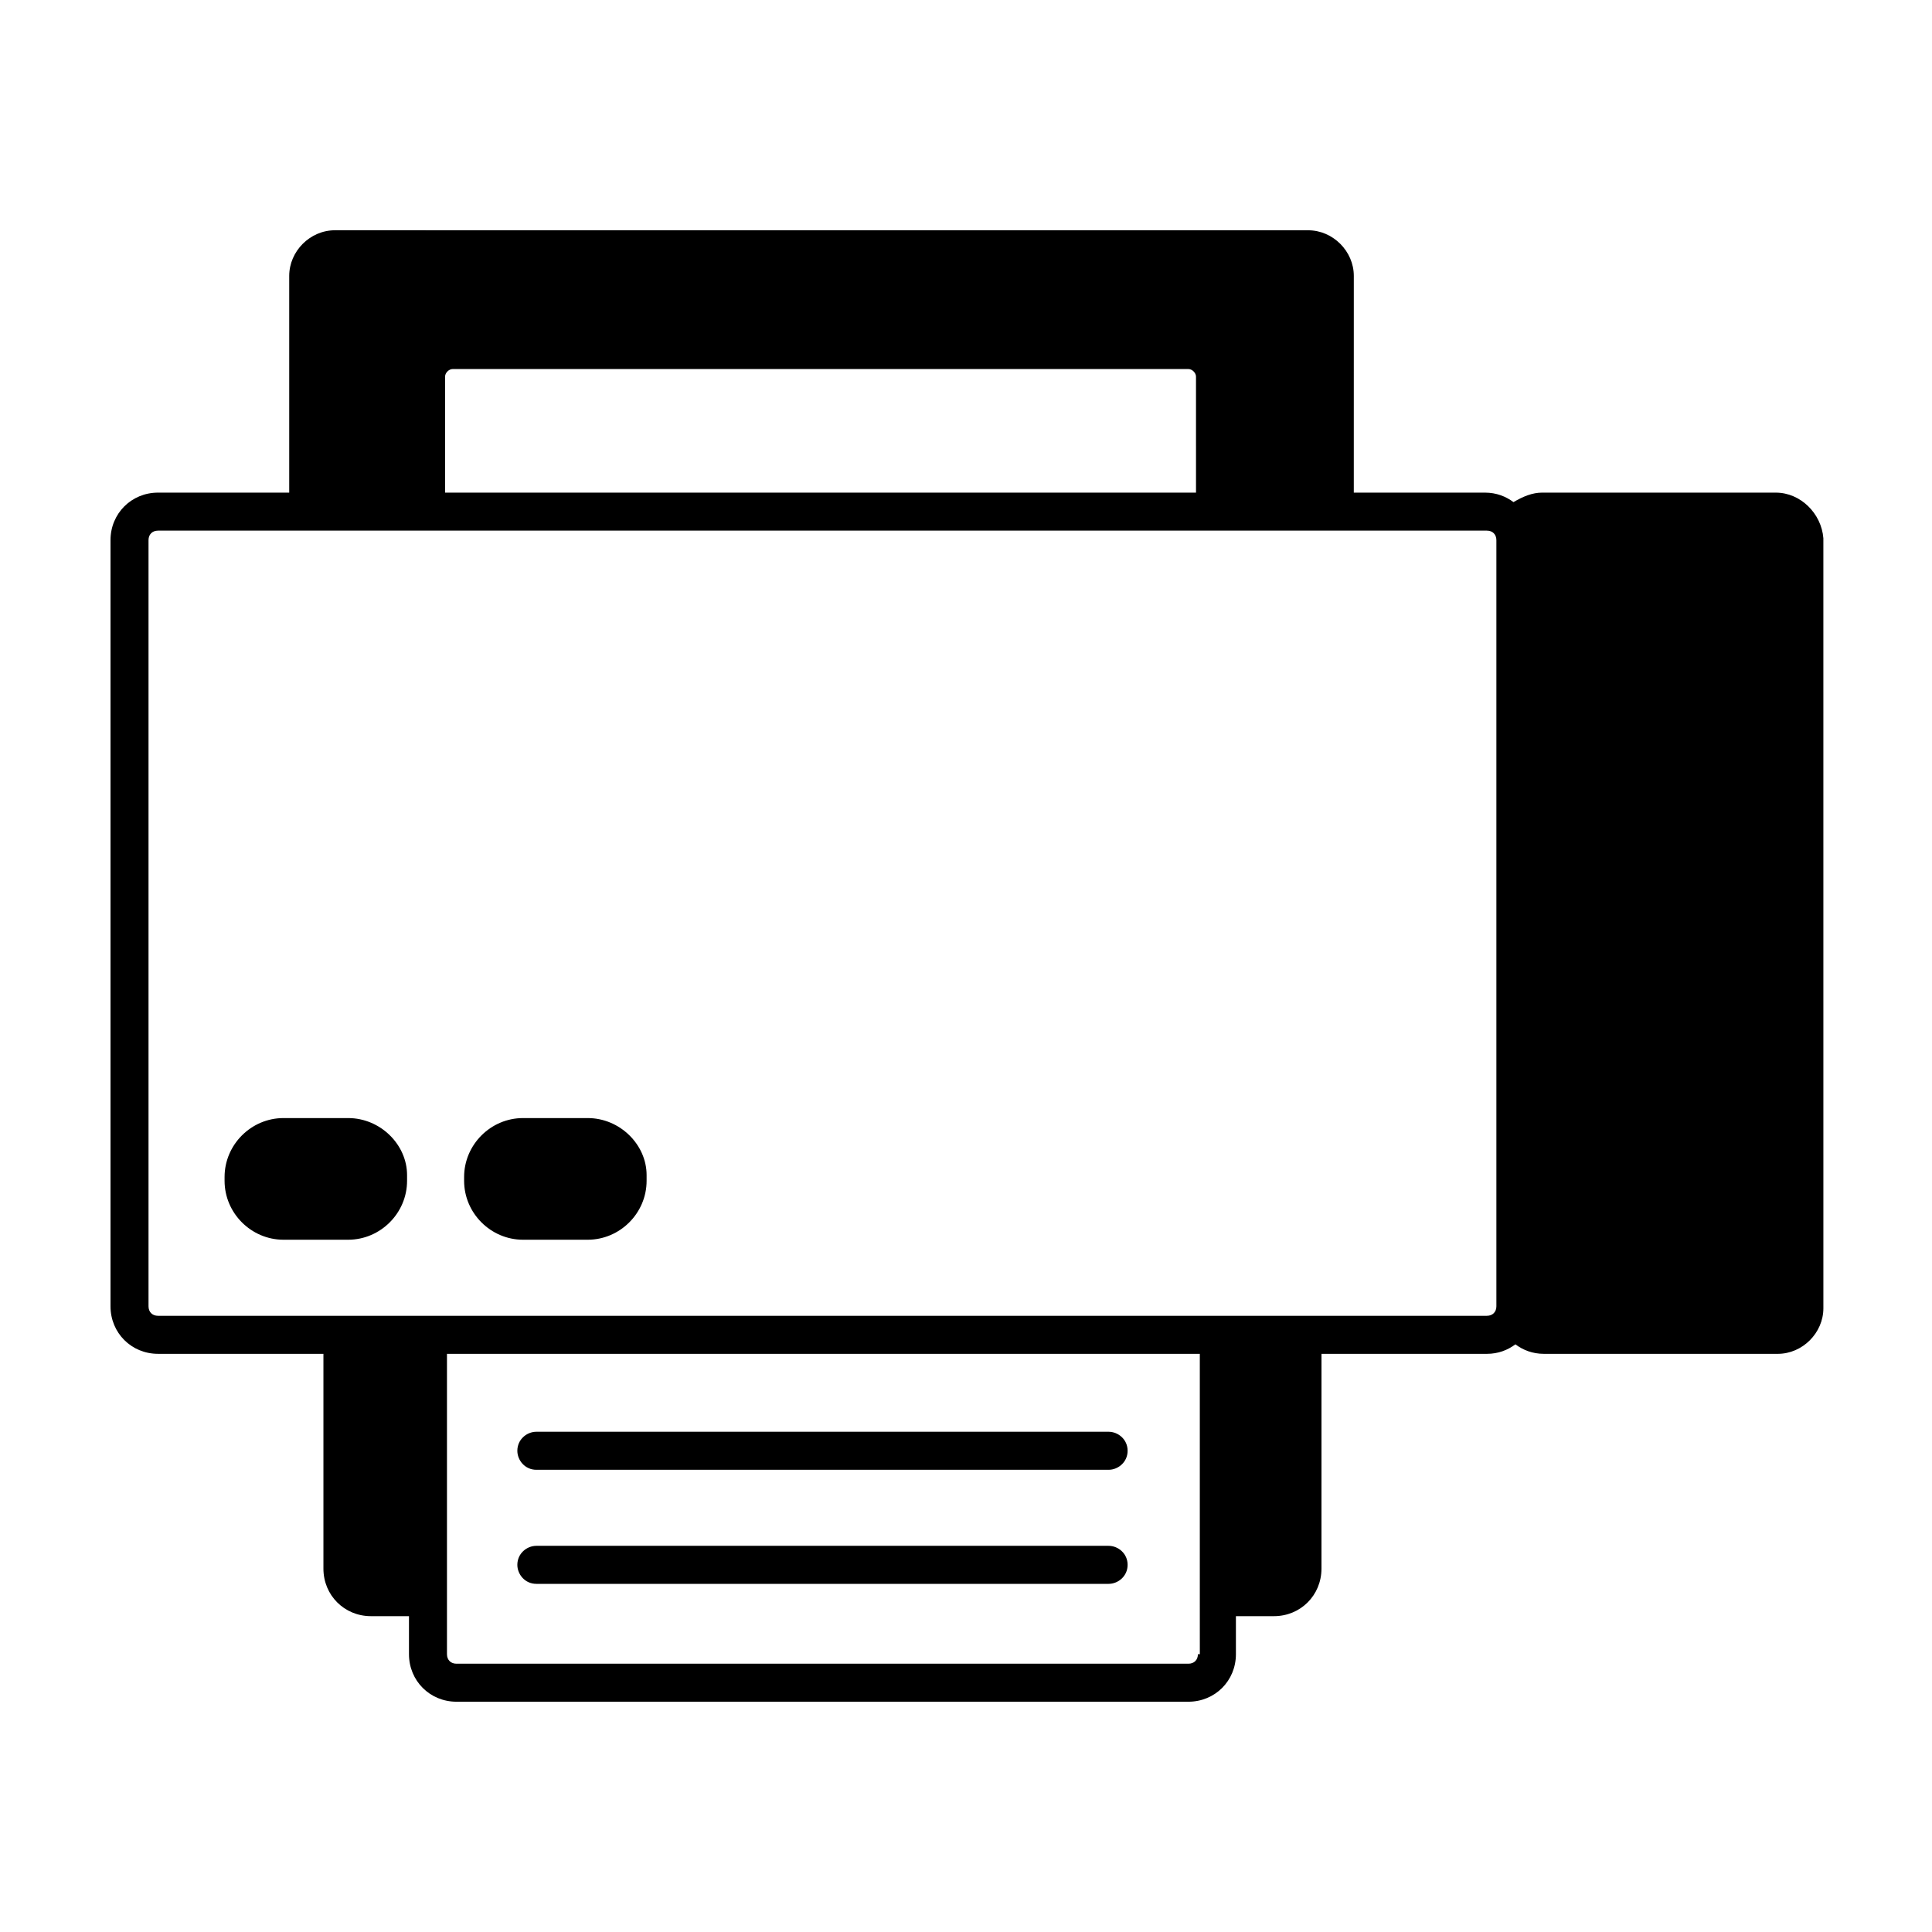<?xml version="1.0" encoding="UTF-8"?>
<!-- Uploaded to: ICON Repo, www.svgrepo.com, Generator: ICON Repo Mixer Tools -->
<svg fill="#000000" width="800px" height="800px" version="1.1" viewBox="144 144 512 512" xmlns="http://www.w3.org/2000/svg">
 <g>
  <path d="m614.62 274.55h-61.969c-2.519 0-5.039 1.008-7.559 2.519-2.016-1.512-4.535-2.519-7.559-2.519h-34.762l0.004-57.434c0-6.551-5.543-12.09-12.09-12.09l-257.95-0.004c-6.551 0-12.09 5.543-12.09 12.09v57.434l-34.766 0.004c-7.055 0-12.594 5.543-12.594 12.594v203.04c0 7.055 5.543 12.594 12.594 12.594h43.832v56.93c0 7.055 5.543 12.594 12.594 12.594h10.078v10.078c0 7.055 5.543 12.594 12.594 12.594h193.96c7.055 0 12.594-5.543 12.594-12.594v-10.078h10.078c7.055 0 12.594-5.543 12.594-12.594l0.004-56.926h43.832c3.023 0 5.543-1.008 7.559-2.519 2.016 1.512 4.535 2.519 7.559 2.519h61.969c6.551 0 12.09-5.543 12.09-12.09l-0.004-204.05c-0.504-6.547-6.043-12.09-12.594-12.09zm-153.16 0h-199.51v-30.734c0-1.008 1.008-2.016 2.016-2.016h194.97c1.008 0 2.016 1.008 2.016 2.016l0.004 30.734zm0 307.83c0 1.512-1.008 2.519-2.519 2.519h-193.97c-1.512 0-2.519-1.008-2.519-2.519v-79.602h199.51v64.488l0.004 15.113zm79.098-92.199c0 1.512-1.008 2.519-2.519 2.519h-352.16c-1.512 0-2.519-1.008-2.519-2.519v-203.04c0-1.512 1.008-2.519 2.519-2.519h352.16c1.512 0 2.519 1.008 2.519 2.519z"/>
  <path d="m236.26 440.3h-17.129c-8.566 0-15.617 7.055-15.617 15.617v1.008c0 8.566 7.055 15.617 15.617 15.617h17.129c8.566 0 15.617-7.055 15.617-15.617v-1.512c0-8.062-7.055-15.113-15.617-15.113z"/>
  <path d="m299.74 440.3h-17.129c-8.566 0-15.617 7.055-15.617 15.617v1.008c0 8.566 7.055 15.617 15.617 15.617h17.129c8.566 0 15.617-7.055 15.617-15.617v-1.512c0-8.062-7.055-15.113-15.617-15.113z"/>
  <path d="m437.79 553.66h-151.65c-2.519 0-5.039 2.016-5.039 5.039 0 2.519 2.016 5.039 5.039 5.039h151.65c2.519 0 5.039-2.016 5.039-5.039 0-3.023-2.519-5.039-5.039-5.039z"/>
  <path d="m437.79 523.43h-151.65c-2.519 0-5.039 2.016-5.039 5.039 0 2.519 2.016 5.039 5.039 5.039h151.65c2.519 0 5.039-2.016 5.039-5.039 0-3.027-2.519-5.039-5.039-5.039z"/>
 </g>
</svg>
